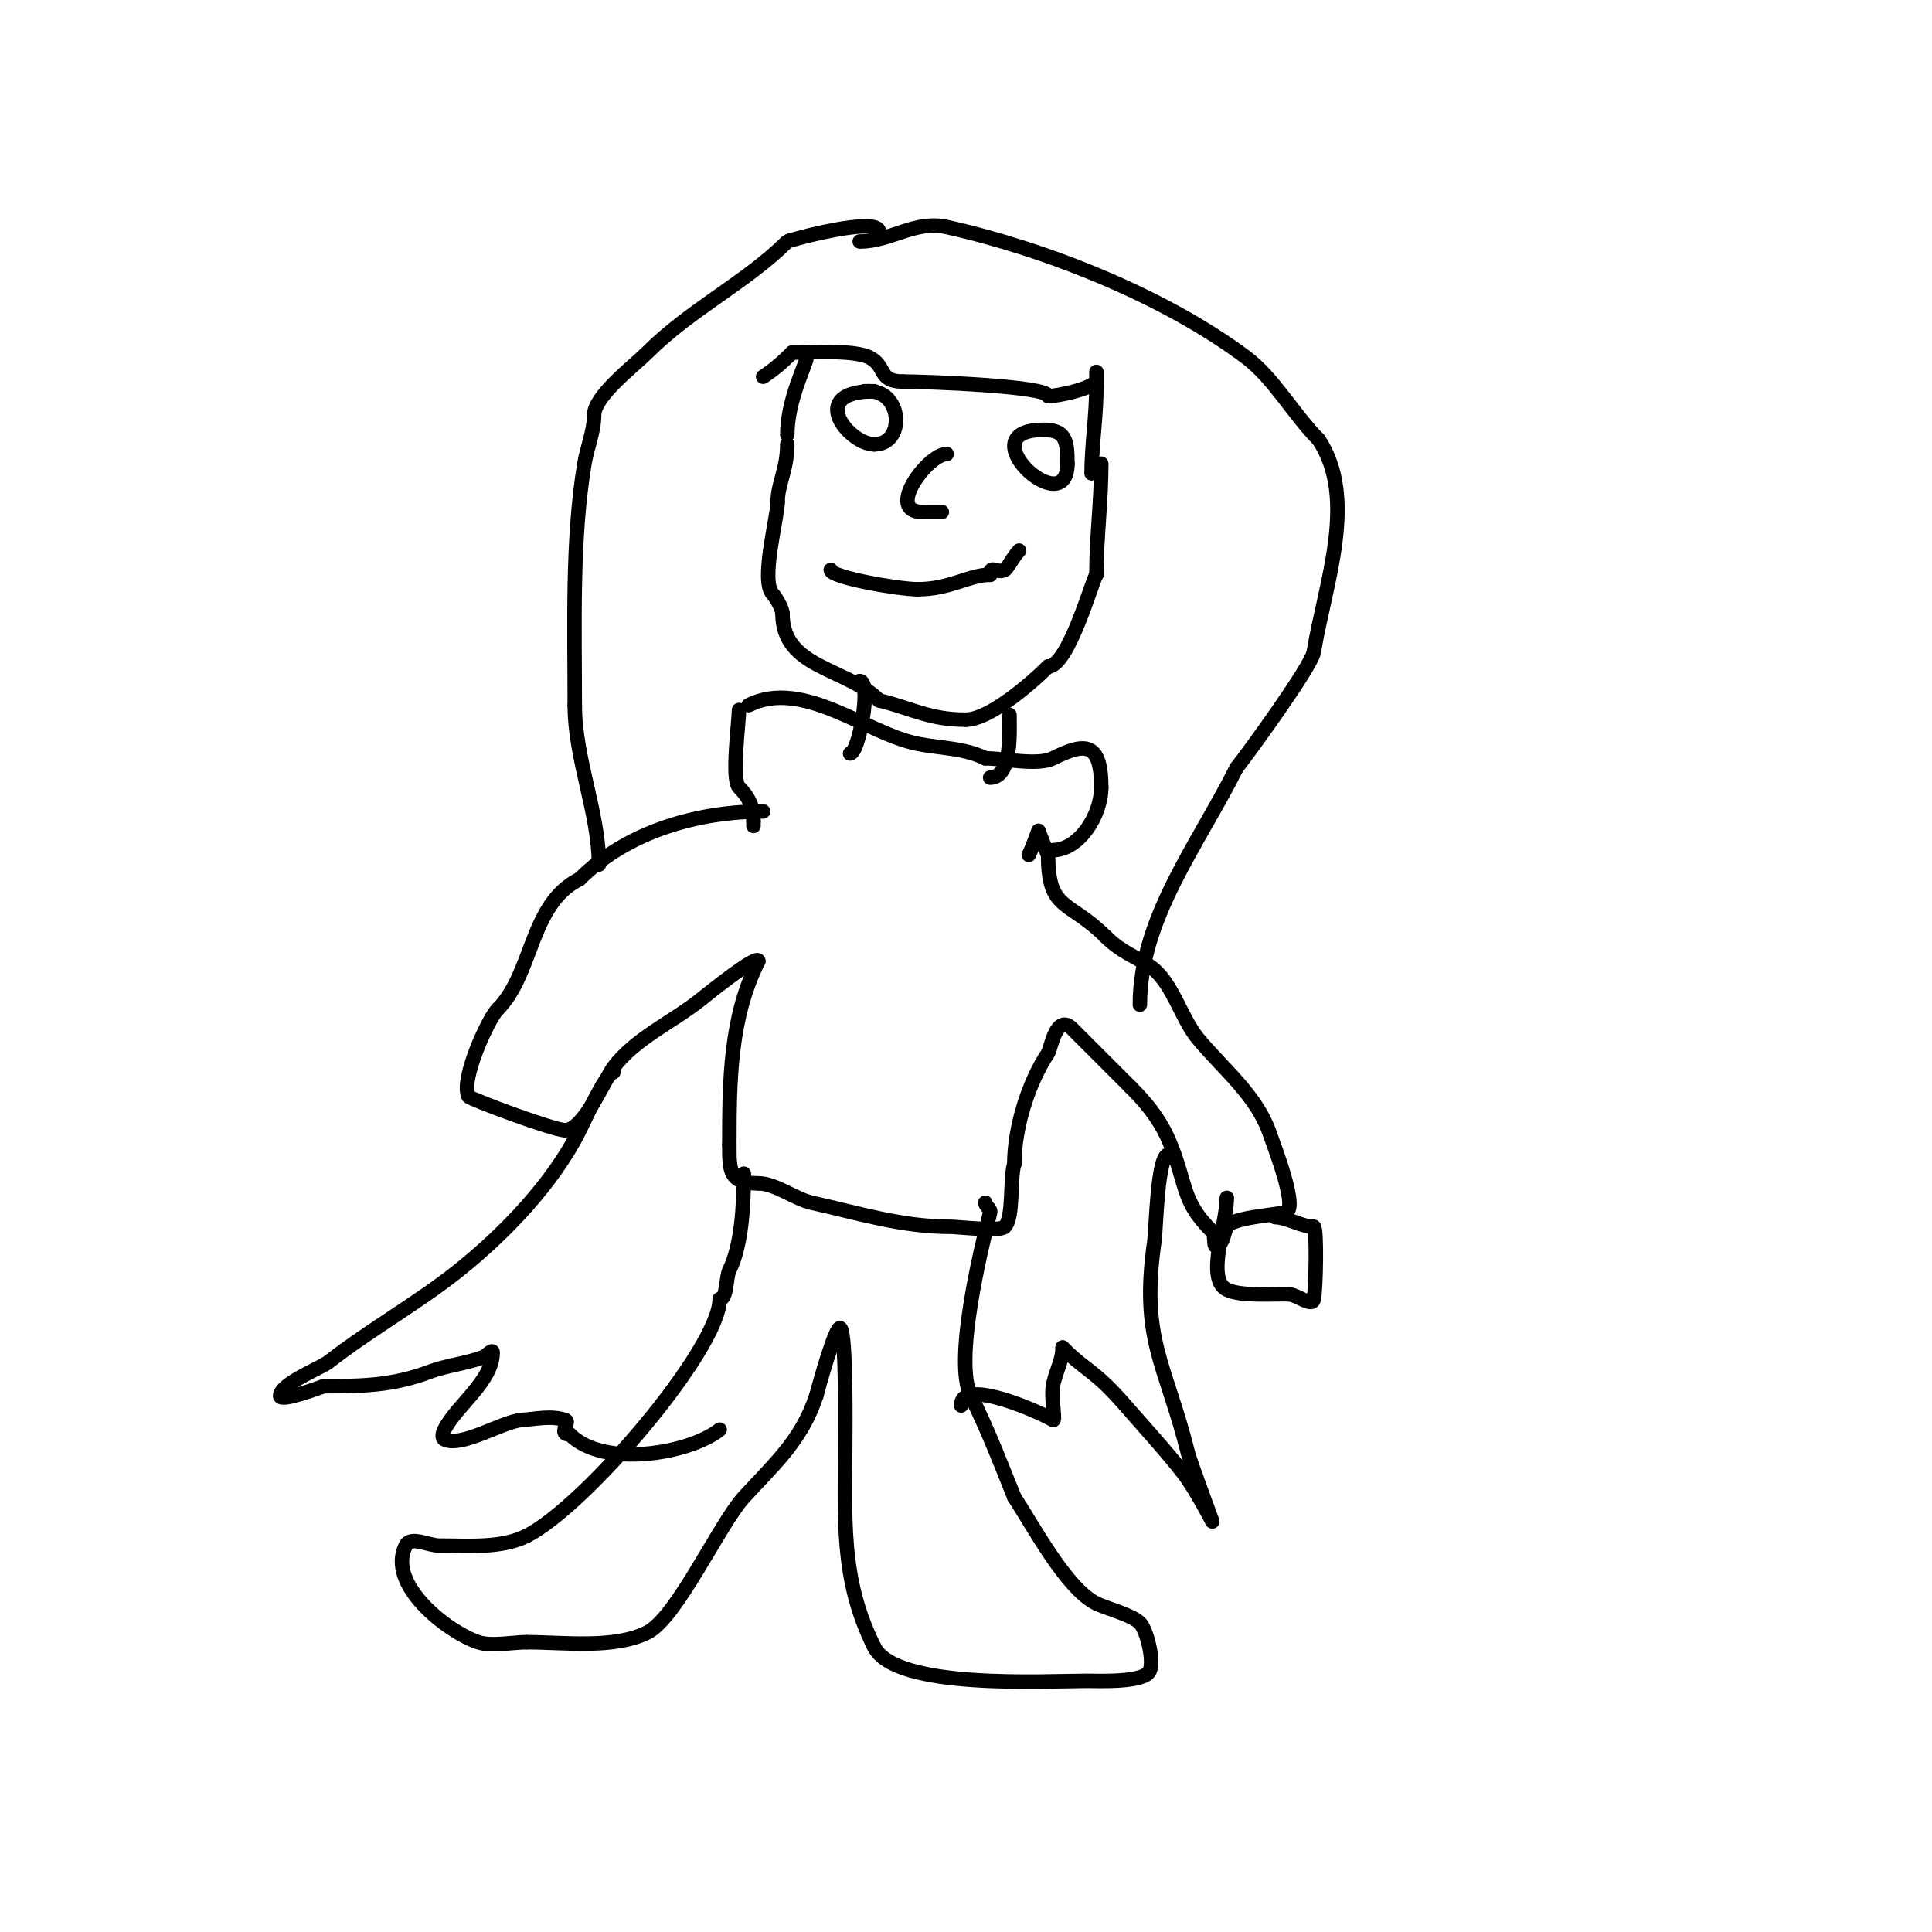 <svg viewBox='0 0 400 400' version='1.1' xmlns='http://www.w3.org/2000/svg' xmlns:xlink='http://www.w3.org/1999/xlink'><g fill='none' stroke='#000000' stroke-width='3' stroke-linecap='round' stroke-linejoin='round'><path d='M163,92c0,5.227 -2,8.155 -2,12'/><path d='M161,104c0,3.058 -3.639,16.361 -1,19c0.608,0.608 2,3.042 2,4'/><path d='M162,127c0,11.449 13.121,11.121 20,18'/><path d='M182,145c7.19,1.797 10.451,4 18,4'/><path d='M200,149c4.735,0 13.281,-7.281 17,-11'/><path d='M217,138c4.233,0 9.244,-18.244 10,-19'/><path d='M227,119c0,-7.946 1,-14.899 1,-23'/><path d='M172,118c0,1.555 14.15,4 18,4'/><path d='M190,122c6.693,0 10.673,-3 15,-3'/><path d='M205,119c0,-2.208 1.398,-0.199 3,-1c0.568,-0.284 1.853,-2.853 3,-4'/><path d='M163,90c0,-7.3 4,-14.71 4,-16'/><path d='M196,94c-3.869,0 -12.855,12 -5,12'/><path d='M191,106c1.333,0 2.667,0 4,0'/><path d='M181,81c-14.201,0 -5.207,11 0,11'/><path d='M181,92c6.489,0 5.833,-11 -1,-11'/><path d='M180,81l-1,0'/><path d='M216,89c-15.95,0 5,19.388 5,7'/><path d='M221,96c0,-4.925 -0.416,-7 -5,-7'/><path d='M226,98c0,-5.647 1,-11.996 1,-18'/><path d='M227,80c0,-1 0,-2 0,-3'/><path d='M227,79c-2.059,2.059 -10,3.209 -10,3'/><path d='M217,82c0,-2.073 -25.435,-3 -30,-3'/><path d='M187,79c-5.342,0 -3.378,-3.189 -7,-5c-3.291,-1.645 -12.322,-1 -16,-1'/><path d='M164,73c-1.964,1.964 -3.654,3.436 -6,5'/><path d='M178,141c2.545,0 -0.178,15 -2,15'/><path d='M209,148c0,3.266 0.598,13 -4,13'/><path d='M155,146c11.244,-5.622 24.327,5.865 35,8c4.634,0.927 9.697,0.849 14,3'/><path d='M204,157c3.636,0 10.866,1.567 14,0c6.536,-3.268 10,-3.517 10,6'/><path d='M228,163c0,5.902 -4.653,13 -10,13'/><path d='M153,147c0,2.416 -1.608,14.392 0,16c1.707,1.707 3,3.645 3,7'/><path d='M156,170l0,1'/><path d='M158,168c-13.148,0 -27.955,3.955 -38,14'/><path d='M120,182c-10.353,5.176 -9.558,19.558 -17,27'/><path d='M103,209c-1.872,1.872 -7.739,14.523 -6,18c0.253,0.505 17.599,7 20,7'/><path d='M117,234c3.911,0 8.323,-10.764 10,-13c4.522,-6.03 12.325,-9.46 18,-14c1.466,-1.173 12,-9.663 12,-8'/><path d='M157,199c-5.844,11.688 -6,24.474 -6,38'/><path d='M151,237c0,5.494 -0.015,8 6,8'/><path d='M157,245c3.529,0 7.627,3.25 11,4c9.915,2.203 18.601,5 29,5c1.313,0 9.975,1.025 11,0c1.937,-1.937 1.025,-10.075 2,-13'/><path d='M210,241c0,-7.488 2.892,-16.838 7,-23c0.56,-0.839 1.669,-8.331 5,-5c3.804,3.804 8.022,8.022 12,12'/><path d='M234,225c6.658,6.658 8.401,10.903 11,20c1.244,4.354 2.777,6.777 6,10c0.745,0.745 0.057,3.471 1,3c1.333,-0.667 1.333,-2.667 2,-4c0.973,-1.946 10.405,-2.468 12,-3'/><path d='M266,251c3.186,0 -2.447,-14.342 -3,-16c-2.717,-8.15 -9.406,-13.288 -15,-20c-3.535,-4.242 -5.285,-11.857 -10,-15c-2.914,-1.942 -5.95,-2.95 -9,-6'/><path d='M229,194c-7.805,-7.805 -12,-5.252 -12,-17'/><path d='M217,177c-0.426,-0.853 -2,-5 -2,-5c0,0 -1.197,3.394 -2,5'/><path d='M154,243c0,6.688 -0.487,14.973 -3,20c-0.692,1.383 -0.451,6 -2,6'/><path d='M149,269c0,10.236 -27.919,42.96 -40,49'/><path d='M109,318c-5.239,2.62 -12.228,2 -18,2c-2.333,0 -5.957,-2.087 -7,0c-4.047,8.094 8.75,17.917 15,20c2.715,0.905 7.207,0 10,0'/><path d='M109,340c7.734,0 18.145,1.427 25,-2c6.146,-3.073 14.906,-22.397 20,-28c6.324,-6.957 11.878,-11.633 15,-21'/><path d='M169,289c0.349,-1.394 4.078,-14.922 5,-14c1.232,1.232 1,21.37 1,23c0,16.133 -1.138,28.723 6,43'/><path d='M181,341c4.428,8.856 35.463,7 44,7c2.381,0 11.786,0.429 13,-2c1.053,-2.107 -0.613,-8.613 -2,-10c-1.653,-1.653 -7.207,-3.103 -9,-4c-6.352,-3.176 -13.175,-16.263 -17,-22'/><path d='M210,310c-2.899,-7.248 -5.564,-14.128 -9,-21c-3.597,-7.195 2.082,-30.33 4,-38c0.181,-0.723 -1,-1.255 -1,-2'/><path d='M182,48c0,-3.357 -18.743,1.743 -19,2c-8.389,8.389 -20.037,14.037 -29,23c-2.899,2.899 -11,8.972 -11,13'/><path d='M123,86'/><path d='M123,86c0,3.354 -1.434,6.601 -2,10c-2.63,15.778 -2,33.973 -2,50'/><path d='M119,146c0,11.165 5,22.284 5,33'/><path d='M127,222c-1.461,0 -6.183,10.367 -7,12c-5.492,10.983 -15.479,21.383 -25,29c-8.473,6.778 -18.232,12.18 -27,19c-1.588,1.235 -10,4.499 -10,7c0,1.388 8.506,-1.835 9,-2'/><path d='M67,287c8.256,0 14.342,-0.128 22,-3c3.502,-1.313 7.498,-1.687 11,-3c0.698,-0.262 2,-1.745 2,-1c0,5.985 -7.51,11.02 -10,16c-0.298,0.596 -0.596,1.702 0,2c3.532,1.766 12.024,-3.694 16,-4c2.991,-0.23 6.154,-0.949 9,0c1.243,0.414 -1.623,3 1,3'/><path d='M118,297c7.066,7.066 24.896,3.883 31,-1'/><path d='M178,50c6.428,0 11.444,-4.457 18,-3c20.626,4.584 45.157,14.368 62,27c5.736,4.302 9.873,11.873 15,17'/><path d='M273,91c8.151,12.226 1.399,29.605 -1,44c-0.503,3.019 -13.727,21.158 -16,24'/><path d='M256,159c-7.961,15.923 -20,31.172 -20,49'/><path d='M242,239c-2.418,0 -2.604,15.226 -3,18c-2.922,20.452 2.289,25.154 7,44c0.356,1.424 5,14 5,14c0,0 -3.604,-6.939 -6,-10c-3.788,-4.84 -7.967,-9.362 -12,-14c-6.56,-7.544 -7.803,-6.803 -13,-12'/><path d='M220,279c0,2.781 -1.506,5.036 -2,8c-0.411,2.467 0.624,7.446 0,7c-1.363,-0.974 -19,-9.197 -19,-3'/><path d='M199,291'/><path d='M254,248c0,5.521 -4.422,16.789 0,19c3.08,1.54 10.484,0.79 13,1c1.694,0.141 4.667,2.667 5,1c0.475,-2.377 0.671,-15 0,-15'/><path d='M272,254c-2.435,0 -5.604,-2 -8,-2'/></g>
</svg>